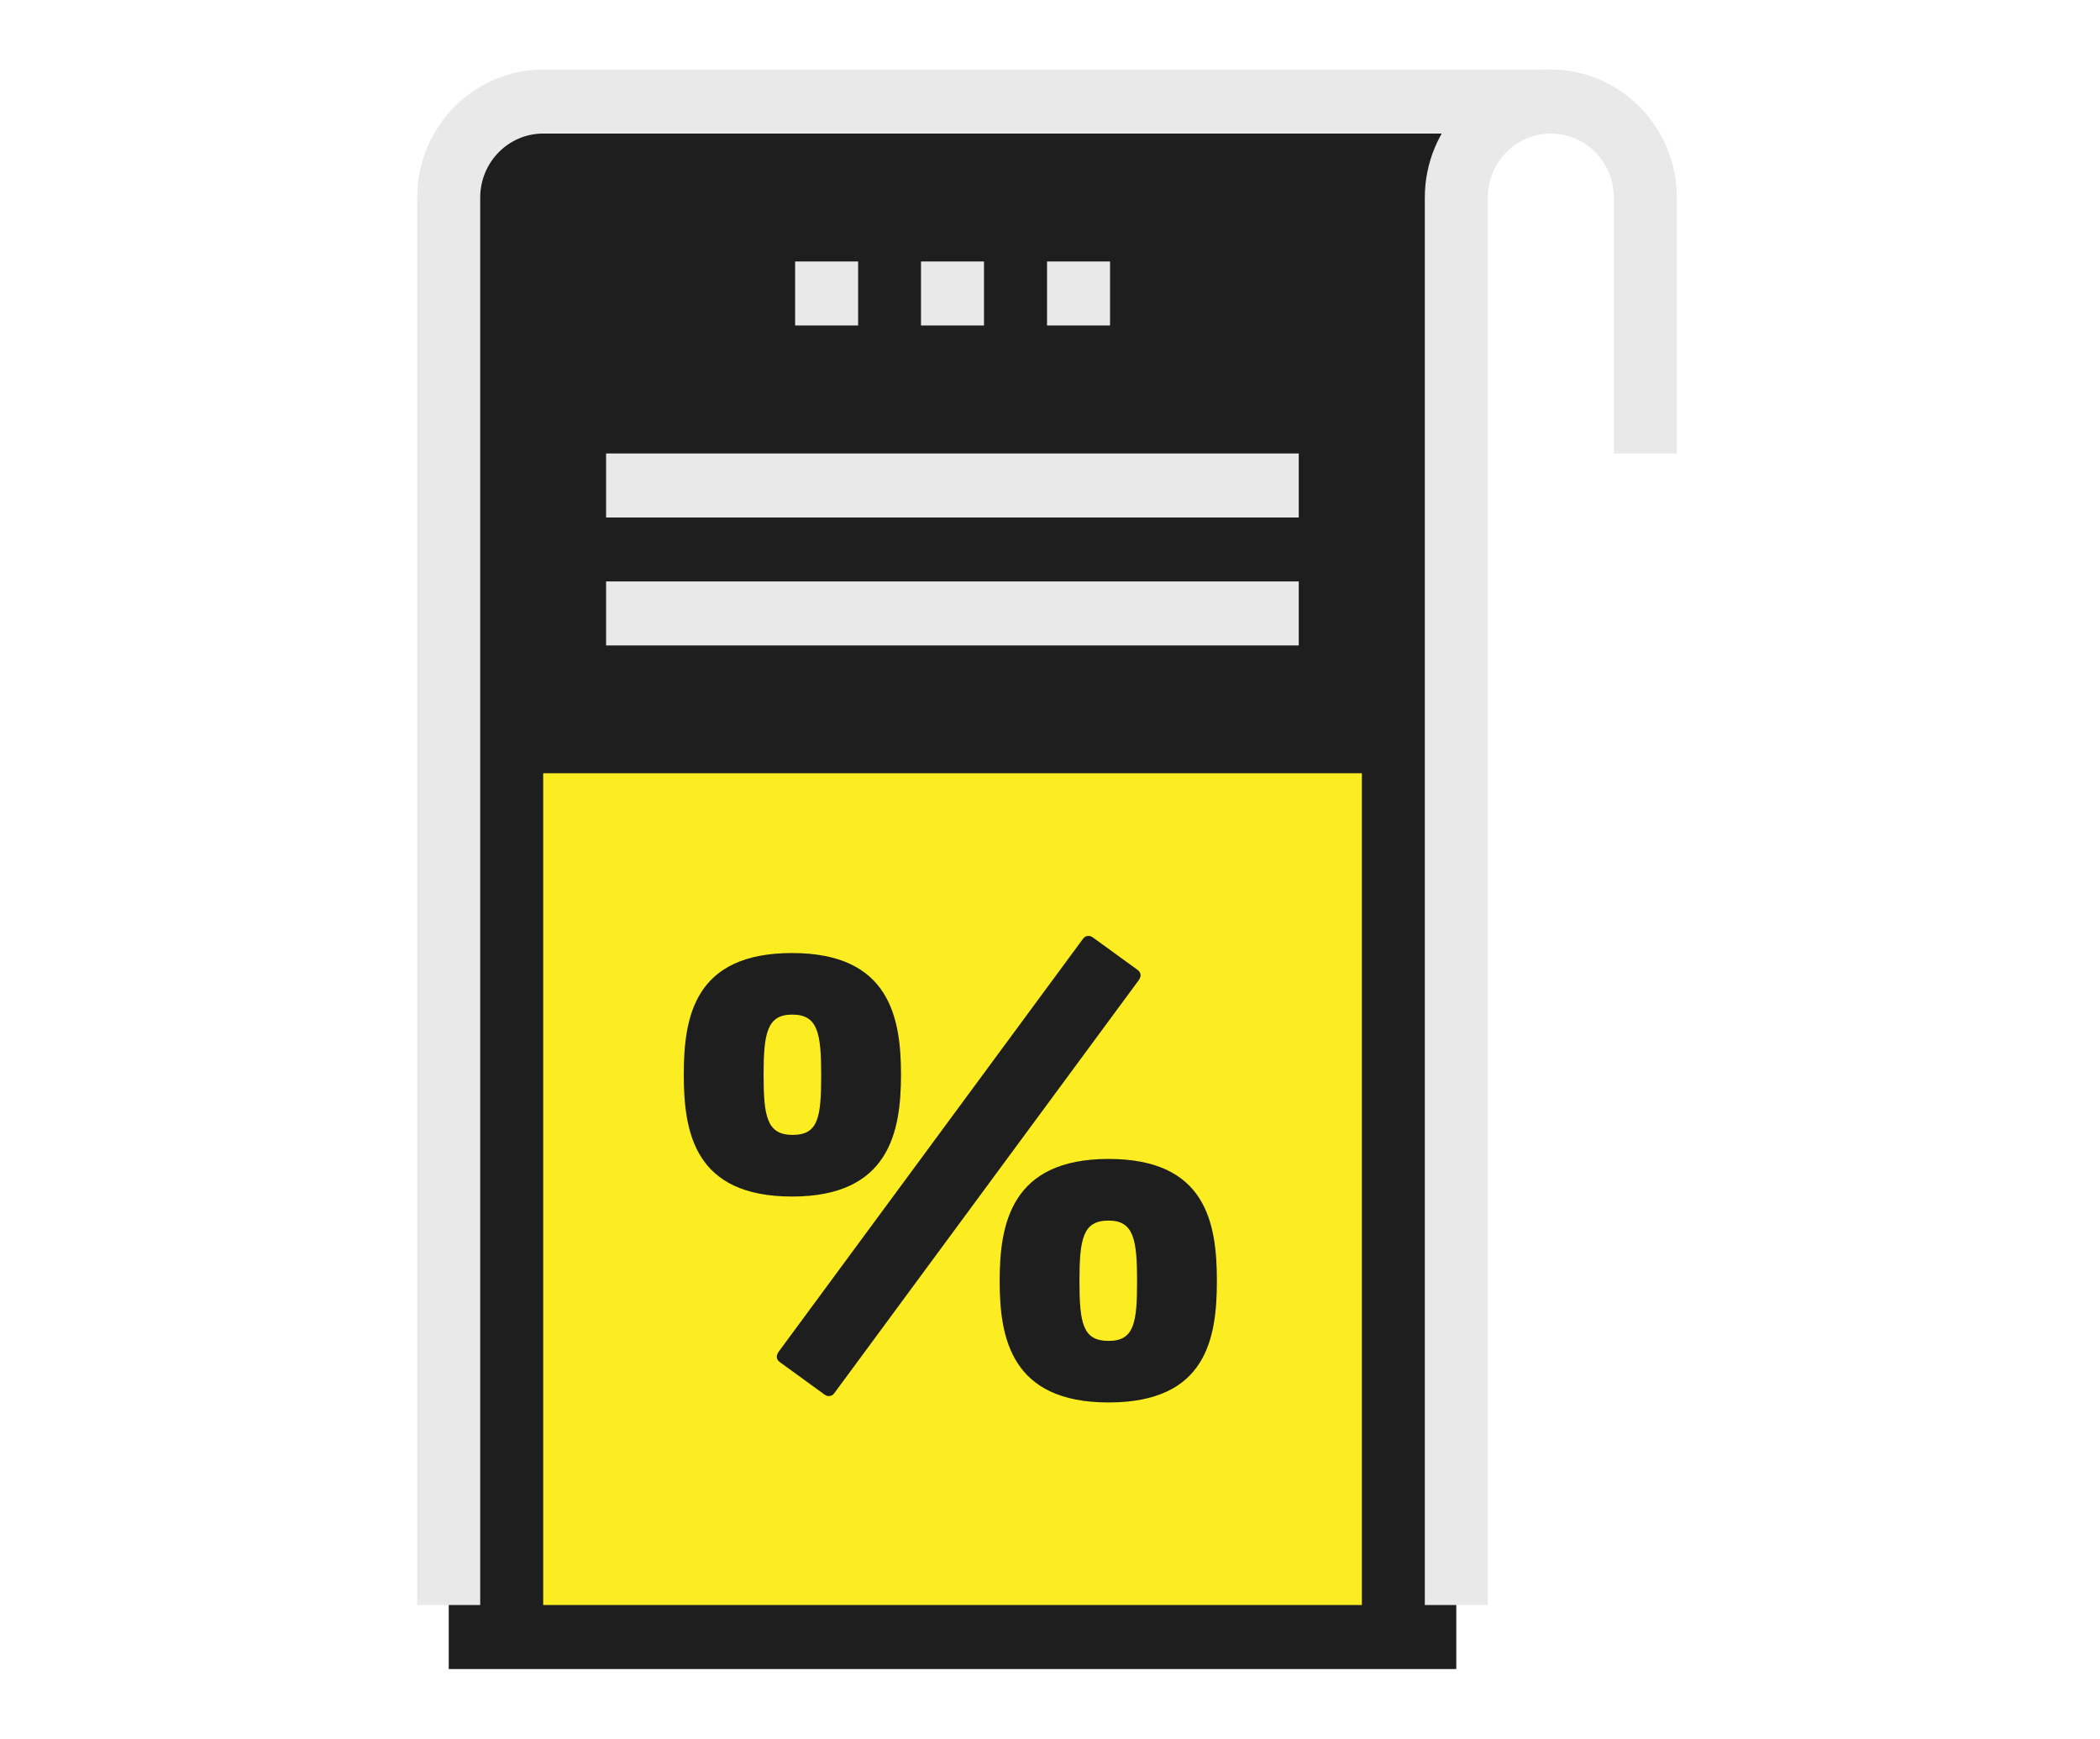 <svg width="151" height="125" viewBox="0 0 151 125" fill="none" xmlns="http://www.w3.org/2000/svg">
<path d="M32.266 120V14.204C32.266 10.396 35.305 7.301 39.061 7.301H111.51C107.762 7.301 104.715 10.388 104.715 14.204V120H32.266Z" fill="#1E1E1E"/>
<path d="M106.981 115.398H102.451V14.204C102.451 9.13 106.516 5 111.511 5C116.505 5 120.571 9.13 120.571 14.204V32.604H116.041V14.204C116.041 11.663 114.012 9.602 111.511 9.602C109.01 9.602 106.981 11.663 106.981 14.204V115.406V115.398Z" fill="#E9E9E9"/>
<path d="M34.53 115.398H30V14.204C30 9.13 34.066 5 39.06 5H111.509V9.602H39.06C36.559 9.602 34.53 11.663 34.53 14.204V115.406V115.398Z" fill="#E9E9E9"/>
<path d="M97.925 55.594H39.059V115.395H97.925V55.594Z" fill="#FBED21"/>
<path d="M93.386 41.803H43.58V46.405H93.386V41.803Z" fill="#E9E9E9"/>
<path d="M93.386 32.603H43.58V37.206H93.386V32.603Z" fill="#E9E9E9"/>
<path d="M70.754 18.799H66.224V23.401H70.754V18.799Z" fill="#E9E9E9"/>
<path d="M61.703 18.799H57.173V23.401H61.703V18.799Z" fill="#E9E9E9"/>
<path d="M79.817 18.799H75.287V23.401H79.817V18.799Z" fill="#E9E9E9"/>
<path d="M79.711 87.755C77.866 87.755 77.619 89.064 77.619 92.102C77.619 95.139 77.861 96.406 79.711 96.406C81.56 96.406 81.761 95.097 81.761 92.102C81.761 89.107 81.514 87.755 79.711 87.755ZM79.711 100.832C72.699 100.832 71.88 96.194 71.88 92.096C71.88 87.999 72.699 83.324 79.711 83.324C86.722 83.324 87.5 87.92 87.5 92.096C87.5 96.273 86.722 100.832 79.711 100.832ZM77.866 67.502C77.99 67.332 78.114 67.29 78.278 67.29C78.402 67.29 78.485 67.332 78.608 67.417L81.807 69.739C81.972 69.866 82.013 69.993 82.013 70.121C82.013 70.205 81.972 70.332 81.89 70.46L59.995 100.158C59.872 100.328 59.748 100.371 59.583 100.371C59.46 100.371 59.377 100.328 59.259 100.243L56.06 97.922C55.895 97.794 55.853 97.667 55.853 97.54C55.853 97.455 55.895 97.328 55.977 97.201L77.872 67.497L77.866 67.502ZM56.956 72.946C55.153 72.946 54.906 74.297 54.906 77.292C54.906 80.287 55.153 81.596 56.997 81.596C58.841 81.596 59.047 80.329 59.047 77.292C59.047 74.255 58.8 72.946 56.956 72.946ZM56.956 86.027C49.945 86.027 49.167 81.432 49.167 77.255C49.167 73.078 49.945 68.52 56.956 68.52C63.967 68.52 64.786 73.163 64.786 77.255C64.786 81.347 63.967 86.027 56.956 86.027Z" fill="#1E1E1E"/>
</svg>
